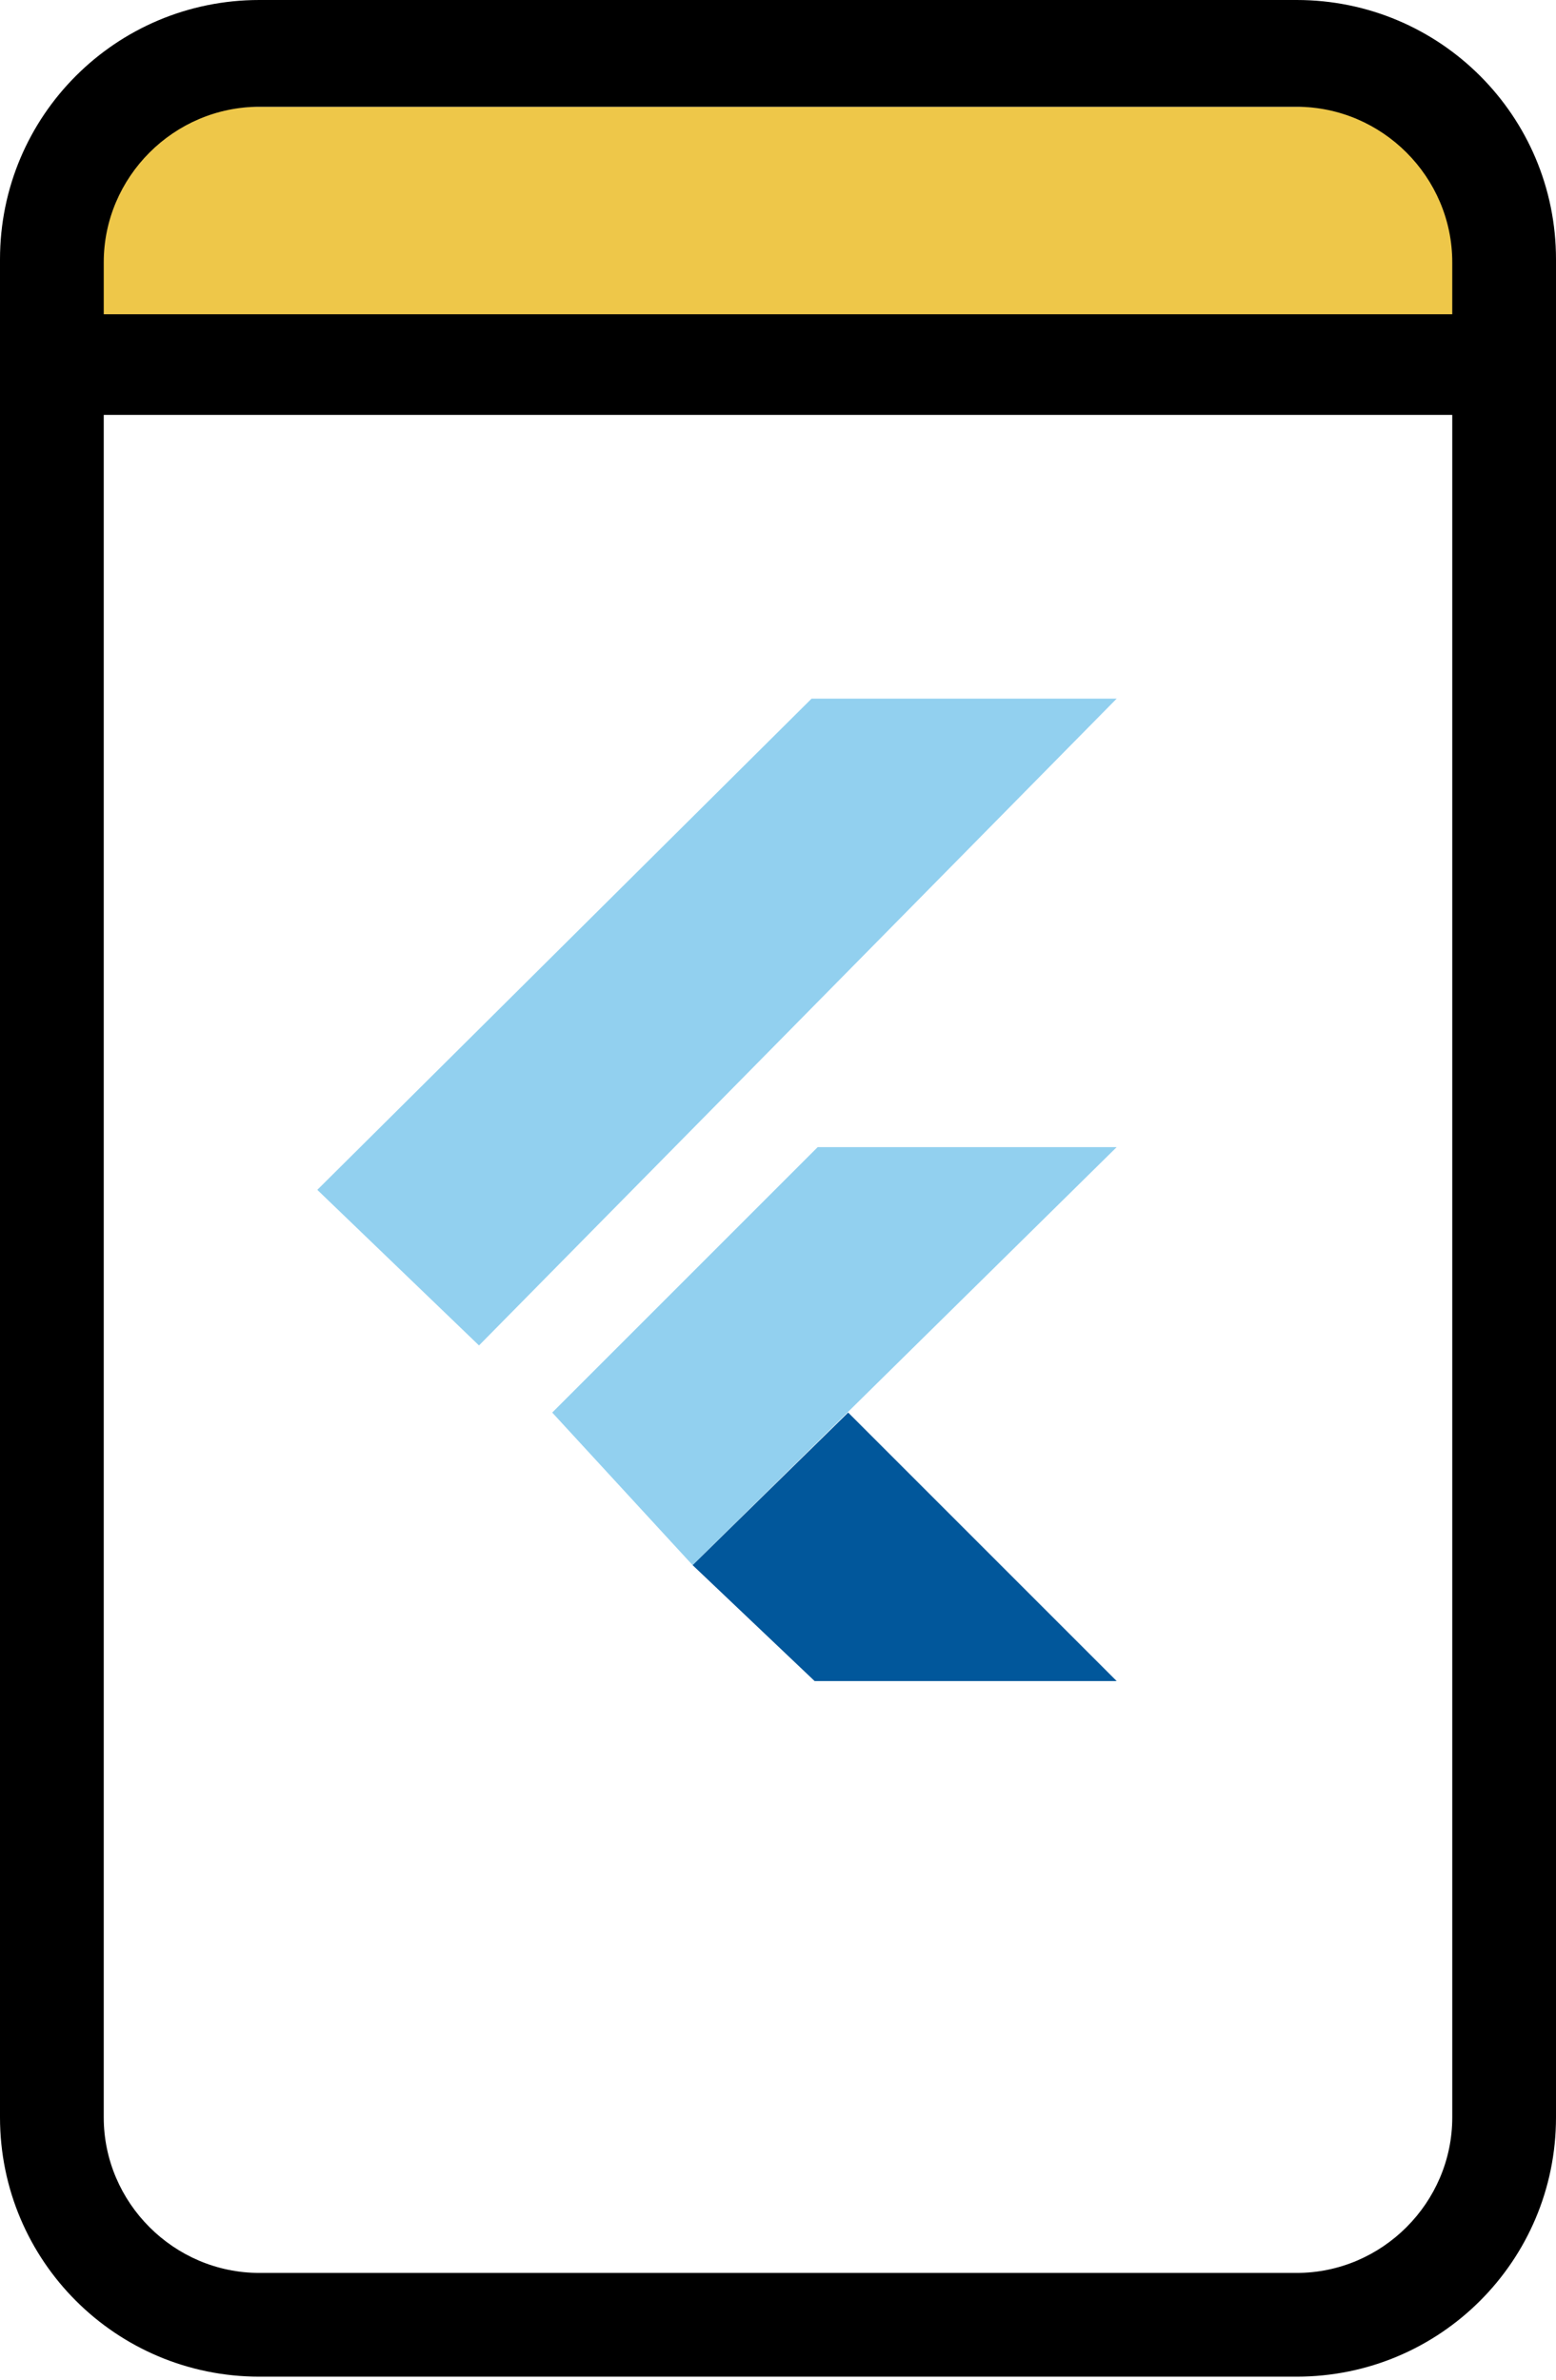 <?xml version="1.0" encoding="utf-8"?>
<!-- Generator: Adobe Illustrator 22.0.1, SVG Export Plug-In . SVG Version: 6.00 Build 0)  -->
<svg version="1.1" id="Layer_1" xmlns="http://www.w3.org/2000/svg" xmlns:xlink="http://www.w3.org/1999/xlink" x="0px" y="0px"
	 width="51px" height="78px" viewBox="0 0 51 78" style="enable-background:new 0 0 51 78;" xml:space="preserve">
<style type="text/css">
	.st0{fill:#EEC749;}
	.st1{fill:#92D0EF;}
	.st2{fill:#01579B;}
</style>
<g>
	<path class="st0" d="M1.7,10.7c0-15.4,0,12.7,0-0.4c0-3.7,3-6.8,6.8-6.8c9,0,25,0,34,0c3.8,0,6.8,3,6.8,6.8v0.4H1.7z"/>
	<g>
		<path d="M8.5,77.9h34c4.7,0,8.5-3.8,8.5-8.5V8.5C51,3.8,47.2,0,42.5,0h-34C3.8,0,0,3.8,0,8.5v60.9C0,74.1,3.8,77.9,8.5,77.9z
			 M3.4,8.6c0-2.8,2.3-5.1,5.1-5.1h34c2.8,0,5.1,2.3,5.1,5.1v1.7H3.4L3.4,8.6L3.4,8.6z M3.4,13.6h44.2v55.8c0,2.8-2.3,5.1-5.1,5.1
			h-34c-2.8,0-5.1-2.3-5.1-5.1L3.4,13.6L3.4,13.6z"/>
	</g>
	<g>
		<polygon class="st1" points="10.4,39 15.7,44.1 36.6,22.9 26.6,22.9 		"/>
		<polygon class="st2" points="27.8,46.3 36.6,55.1 26.7,55.1 22.7,51.3 		"/>
		<polygon class="st1" points="18.1,46.3 26.8,37.6 36.6,37.6 22.7,51.3 		"/>
	</g>
</g>
</svg>
